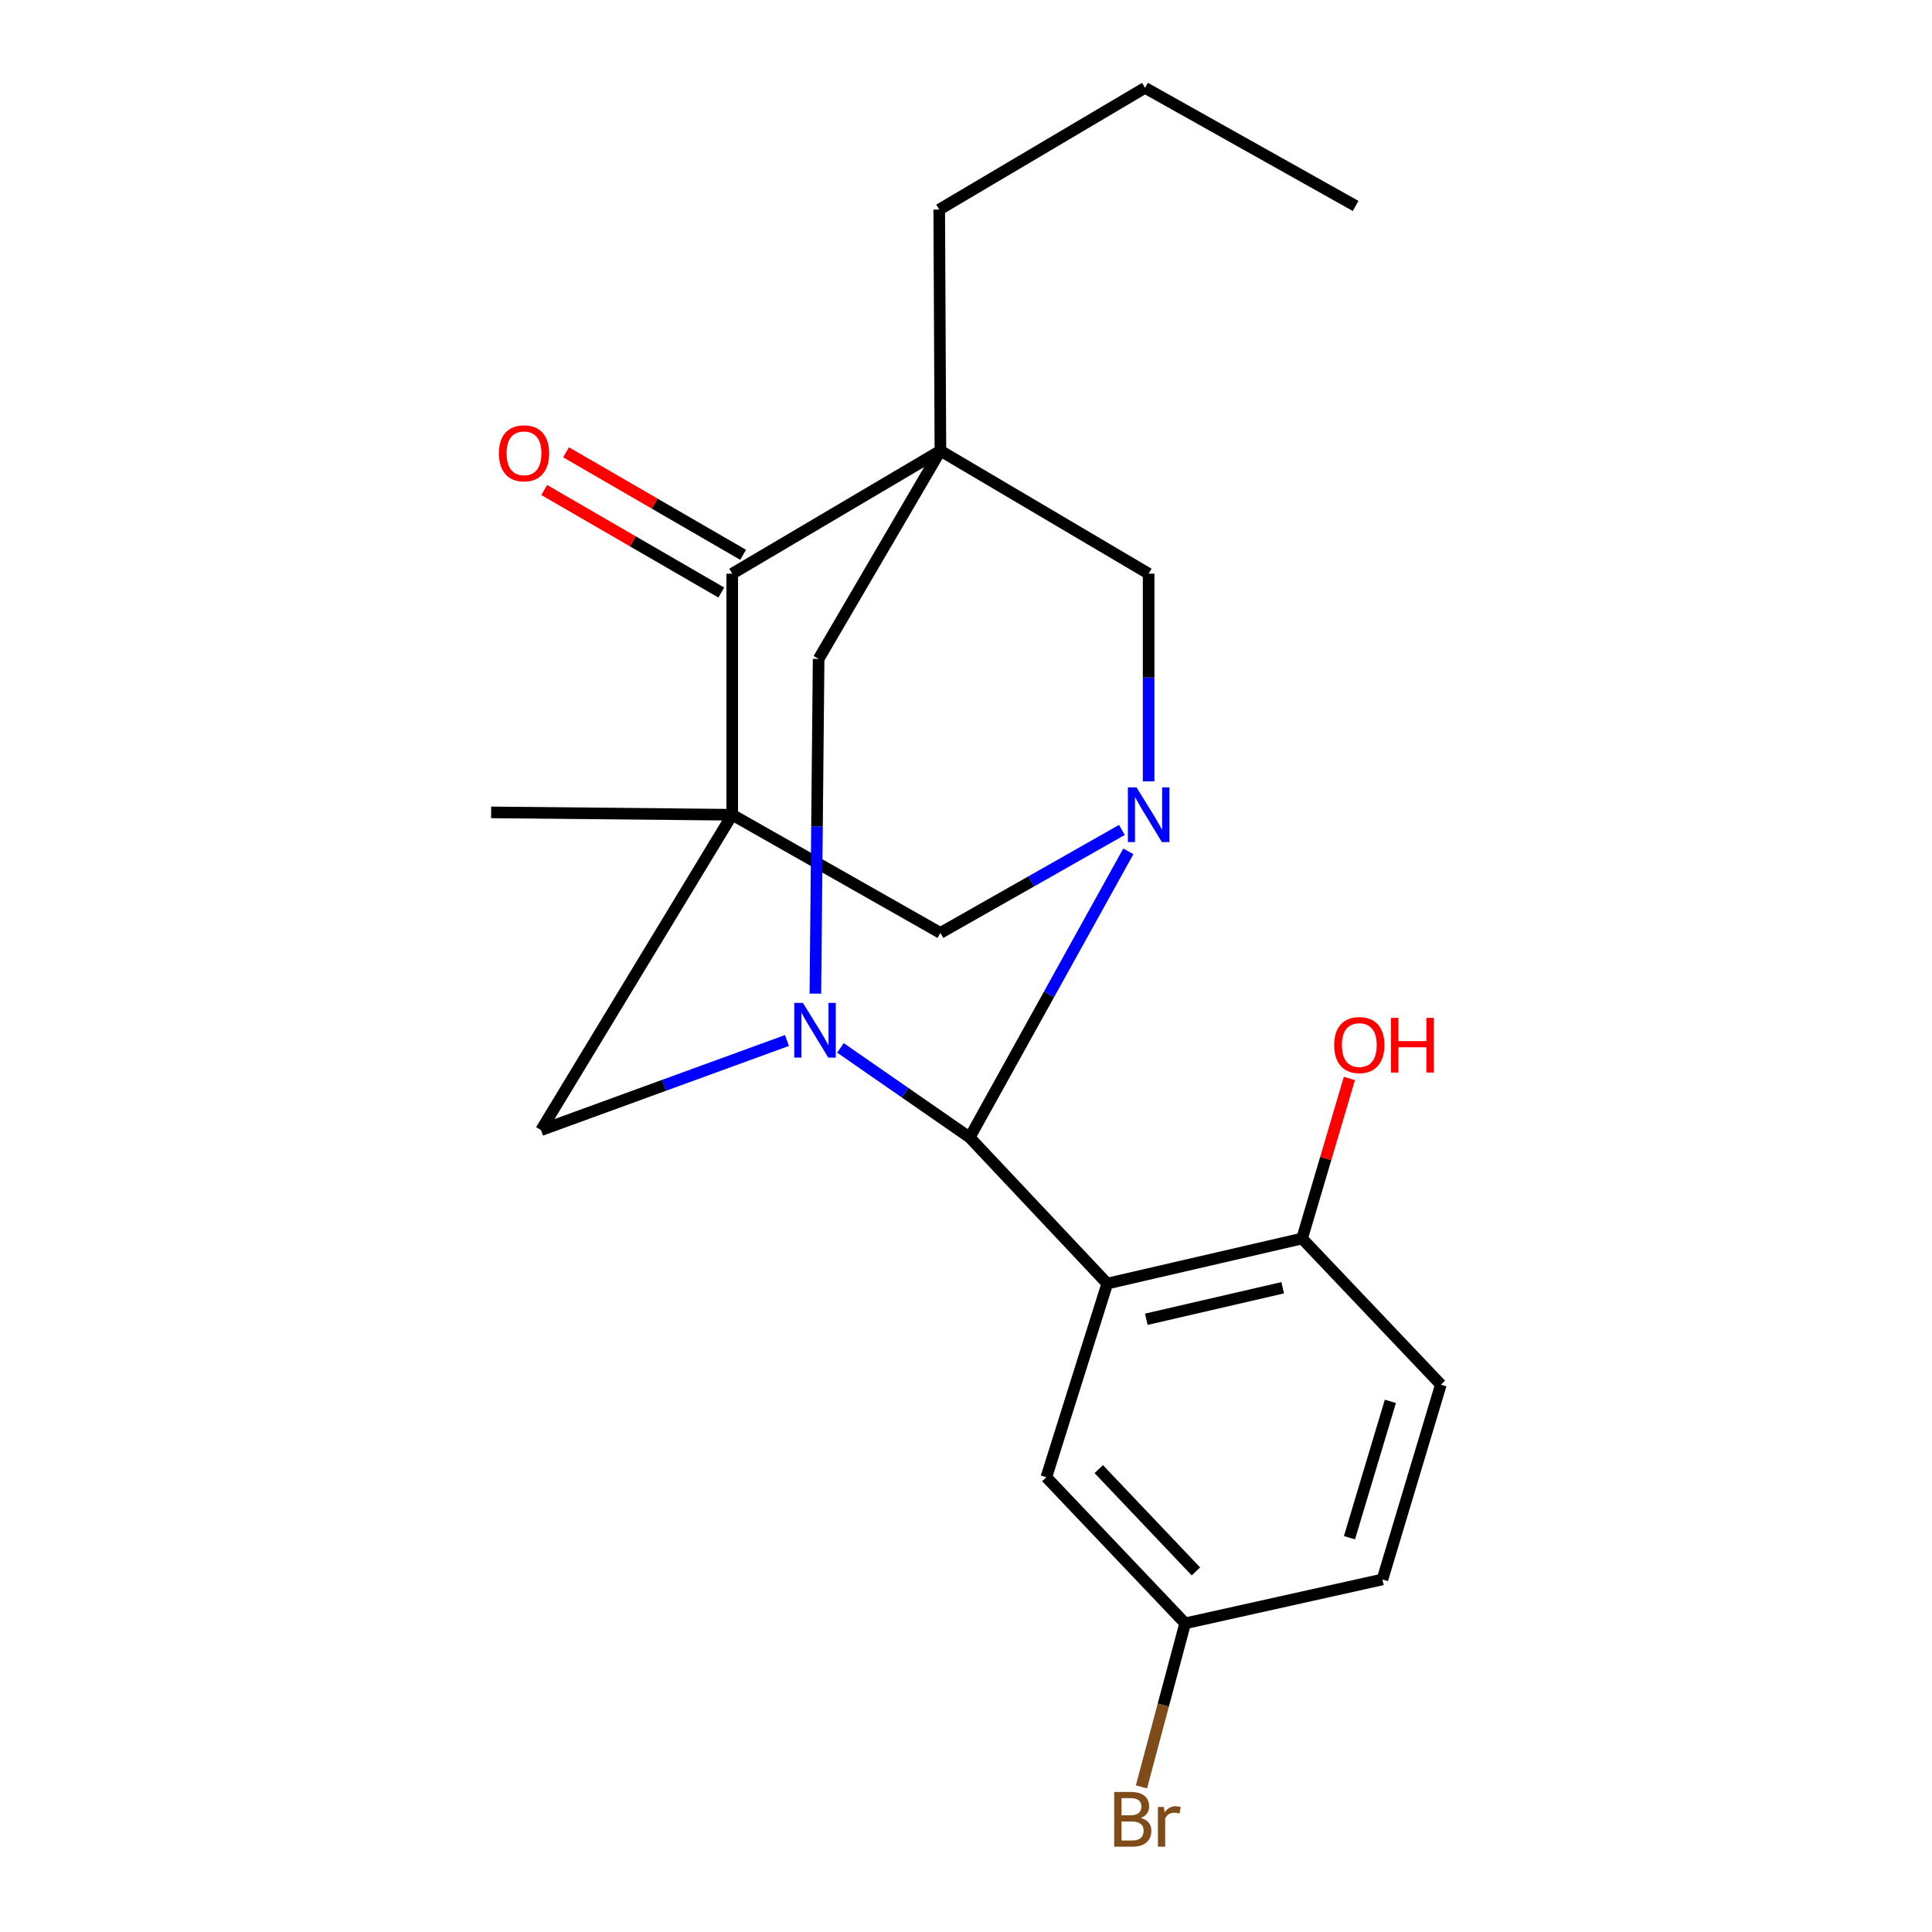 <?xml version='1.0' encoding='iso-8859-1'?>
<svg version='1.1' baseProfile='full'
              xmlns='http://www.w3.org/2000/svg'
                      xmlns:rdkit='http://www.rdkit.org/xml'
                      xmlns:xlink='http://www.w3.org/1999/xlink'
                  xml:space='preserve'
width='1000px' height='1000px' viewBox='0 0 1000 1000'>
<!-- END OF HEADER -->
<rect style='opacity:1.0;fill:#FFFFFF;stroke:none' width='1000' height='1000' x='0' y='0'> </rect>
<path class='bond-5' d='M 378.99,421.718 L 378.99,296.936' style='fill:none;fill-rule:evenodd;stroke:#000000;stroke-width:6px;stroke-linecap:butt;stroke-linejoin:miter;stroke-opacity:1' />
<path class='bond-6' d='M 378.99,421.718 L 280.049,584.962' style='fill:none;fill-rule:evenodd;stroke:#000000;stroke-width:6px;stroke-linecap:butt;stroke-linejoin:miter;stroke-opacity:1' />
<path class='bond-7' d='M 378.99,421.718 L 486.754,482.875' style='fill:none;fill-rule:evenodd;stroke:#000000;stroke-width:6px;stroke-linecap:butt;stroke-linejoin:miter;stroke-opacity:1' />
<path class='bond-15' d='M 378.99,421.718 L 254.208,420.49' style='fill:none;fill-rule:evenodd;stroke:#000000;stroke-width:6px;stroke-linecap:butt;stroke-linejoin:miter;stroke-opacity:1' />
<path class='bond-0' d='M 486.754,233.298 L 378.99,296.936' style='fill:none;fill-rule:evenodd;stroke:#000000;stroke-width:6px;stroke-linecap:butt;stroke-linejoin:miter;stroke-opacity:1' />
<path class='bond-14' d='M 486.754,233.298 L 486.139,108.478' style='fill:none;fill-rule:evenodd;stroke:#000000;stroke-width:6px;stroke-linecap:butt;stroke-linejoin:miter;stroke-opacity:1' />
<path class='bond-23' d='M 486.754,233.298 L 594.53,296.936' style='fill:none;fill-rule:evenodd;stroke:#000000;stroke-width:6px;stroke-linecap:butt;stroke-linejoin:miter;stroke-opacity:1' />
<path class='bond-24' d='M 486.754,233.298 L 423.717,341.062' style='fill:none;fill-rule:evenodd;stroke:#000000;stroke-width:6px;stroke-linecap:butt;stroke-linejoin:miter;stroke-opacity:1' />
<path class='bond-1' d='M 501.905,588.746 L 542.967,514.7' style='fill:none;fill-rule:evenodd;stroke:#000000;stroke-width:6px;stroke-linecap:butt;stroke-linejoin:miter;stroke-opacity:1' />
<path class='bond-1' d='M 542.967,514.7 L 584.029,440.653' style='fill:none;fill-rule:evenodd;stroke:#0000FF;stroke-width:6px;stroke-linecap:butt;stroke-linejoin:miter;stroke-opacity:1' />
<path class='bond-4' d='M 501.905,588.746 L 573.112,664.377' style='fill:none;fill-rule:evenodd;stroke:#000000;stroke-width:6px;stroke-linecap:butt;stroke-linejoin:miter;stroke-opacity:1' />
<path class='bond-22' d='M 501.905,588.746 L 468.465,565.572' style='fill:none;fill-rule:evenodd;stroke:#000000;stroke-width:6px;stroke-linecap:butt;stroke-linejoin:miter;stroke-opacity:1' />
<path class='bond-22' d='M 468.465,565.572 L 435.025,542.397' style='fill:none;fill-rule:evenodd;stroke:#0000FF;stroke-width:6px;stroke-linecap:butt;stroke-linejoin:miter;stroke-opacity:1' />
<path class='bond-2' d='M 580.692,429.571 L 533.723,456.223' style='fill:none;fill-rule:evenodd;stroke:#0000FF;stroke-width:6px;stroke-linecap:butt;stroke-linejoin:miter;stroke-opacity:1' />
<path class='bond-2' d='M 533.723,456.223 L 486.754,482.875' style='fill:none;fill-rule:evenodd;stroke:#000000;stroke-width:6px;stroke-linecap:butt;stroke-linejoin:miter;stroke-opacity:1' />
<path class='bond-9' d='M 594.53,404.439 L 594.53,350.688' style='fill:none;fill-rule:evenodd;stroke:#0000FF;stroke-width:6px;stroke-linecap:butt;stroke-linejoin:miter;stroke-opacity:1' />
<path class='bond-9' d='M 594.53,350.688 L 594.53,296.936' style='fill:none;fill-rule:evenodd;stroke:#000000;stroke-width:6px;stroke-linecap:butt;stroke-linejoin:miter;stroke-opacity:1' />
<path class='bond-3' d='M 407.337,538.558 L 343.693,561.76' style='fill:none;fill-rule:evenodd;stroke:#0000FF;stroke-width:6px;stroke-linecap:butt;stroke-linejoin:miter;stroke-opacity:1' />
<path class='bond-3' d='M 343.693,561.76 L 280.049,584.962' style='fill:none;fill-rule:evenodd;stroke:#000000;stroke-width:6px;stroke-linecap:butt;stroke-linejoin:miter;stroke-opacity:1' />
<path class='bond-8' d='M 422.034,514.301 L 422.876,427.682' style='fill:none;fill-rule:evenodd;stroke:#0000FF;stroke-width:6px;stroke-linecap:butt;stroke-linejoin:miter;stroke-opacity:1' />
<path class='bond-8' d='M 422.876,427.682 L 423.717,341.062' style='fill:none;fill-rule:evenodd;stroke:#000000;stroke-width:6px;stroke-linecap:butt;stroke-linejoin:miter;stroke-opacity:1' />
<path class='bond-10' d='M 573.112,664.377 L 673.958,641.055' style='fill:none;fill-rule:evenodd;stroke:#000000;stroke-width:6px;stroke-linecap:butt;stroke-linejoin:miter;stroke-opacity:1' />
<path class='bond-10' d='M 593.322,682.857 L 663.914,666.531' style='fill:none;fill-rule:evenodd;stroke:#000000;stroke-width:6px;stroke-linecap:butt;stroke-linejoin:miter;stroke-opacity:1' />
<path class='bond-11' d='M 573.112,664.377 L 541.582,764.609' style='fill:none;fill-rule:evenodd;stroke:#000000;stroke-width:6px;stroke-linecap:butt;stroke-linejoin:miter;stroke-opacity:1' />
<path class='bond-12' d='M 384.641,287.175 L 338.816,260.647' style='fill:none;fill-rule:evenodd;stroke:#000000;stroke-width:6px;stroke-linecap:butt;stroke-linejoin:miter;stroke-opacity:1' />
<path class='bond-12' d='M 338.816,260.647 L 292.99,234.118' style='fill:none;fill-rule:evenodd;stroke:#FF0000;stroke-width:6px;stroke-linecap:butt;stroke-linejoin:miter;stroke-opacity:1' />
<path class='bond-12' d='M 373.339,306.697 L 327.514,280.169' style='fill:none;fill-rule:evenodd;stroke:#000000;stroke-width:6px;stroke-linecap:butt;stroke-linejoin:miter;stroke-opacity:1' />
<path class='bond-12' d='M 327.514,280.169 L 281.689,253.641' style='fill:none;fill-rule:evenodd;stroke:#FF0000;stroke-width:6px;stroke-linecap:butt;stroke-linejoin:miter;stroke-opacity:1' />
<path class='bond-13' d='M 673.958,641.055 L 745.792,716.686' style='fill:none;fill-rule:evenodd;stroke:#000000;stroke-width:6px;stroke-linecap:butt;stroke-linejoin:miter;stroke-opacity:1' />
<path class='bond-18' d='M 673.958,641.055 L 686.198,599.632' style='fill:none;fill-rule:evenodd;stroke:#000000;stroke-width:6px;stroke-linecap:butt;stroke-linejoin:miter;stroke-opacity:1' />
<path class='bond-18' d='M 686.198,599.632 L 698.438,558.209' style='fill:none;fill-rule:evenodd;stroke:#FF0000;stroke-width:6px;stroke-linecap:butt;stroke-linejoin:miter;stroke-opacity:1' />
<path class='bond-16' d='M 541.582,764.609 L 613.428,840.24' style='fill:none;fill-rule:evenodd;stroke:#000000;stroke-width:6px;stroke-linecap:butt;stroke-linejoin:miter;stroke-opacity:1' />
<path class='bond-16' d='M 568.713,760.418 L 619.006,813.359' style='fill:none;fill-rule:evenodd;stroke:#000000;stroke-width:6px;stroke-linecap:butt;stroke-linejoin:miter;stroke-opacity:1' />
<path class='bond-25' d='M 745.792,716.686 L 715.552,817.52' style='fill:none;fill-rule:evenodd;stroke:#000000;stroke-width:6px;stroke-linecap:butt;stroke-linejoin:miter;stroke-opacity:1' />
<path class='bond-25' d='M 719.649,725.331 L 698.481,795.915' style='fill:none;fill-rule:evenodd;stroke:#000000;stroke-width:6px;stroke-linecap:butt;stroke-linejoin:miter;stroke-opacity:1' />
<path class='bond-20' d='M 486.139,108.478 L 592.662,45.455' style='fill:none;fill-rule:evenodd;stroke:#000000;stroke-width:6px;stroke-linecap:butt;stroke-linejoin:miter;stroke-opacity:1' />
<path class='bond-17' d='M 613.428,840.24 L 715.552,817.52' style='fill:none;fill-rule:evenodd;stroke:#000000;stroke-width:6px;stroke-linecap:butt;stroke-linejoin:miter;stroke-opacity:1' />
<path class='bond-19' d='M 613.428,840.24 L 602.117,882.565' style='fill:none;fill-rule:evenodd;stroke:#000000;stroke-width:6px;stroke-linecap:butt;stroke-linejoin:miter;stroke-opacity:1' />
<path class='bond-19' d='M 602.117,882.565 L 590.807,924.89' style='fill:none;fill-rule:evenodd;stroke:#7F4C19;stroke-width:6px;stroke-linecap:butt;stroke-linejoin:miter;stroke-opacity:1' />
<path class='bond-21' d='M 592.662,45.455 L 701.667,106.599' style='fill:none;fill-rule:evenodd;stroke:#000000;stroke-width:6px;stroke-linecap:butt;stroke-linejoin:miter;stroke-opacity:1' />
<path  class='atom-3' d='M 588.27 407.558
L 597.55 422.558
Q 598.47 424.038, 599.95 426.718
Q 601.43 429.398, 601.51 429.558
L 601.51 407.558
L 605.27 407.558
L 605.27 435.878
L 601.39 435.878
L 591.43 419.478
Q 590.27 417.558, 589.03 415.358
Q 587.83 413.158, 587.47 412.478
L 587.47 435.878
L 583.79 435.878
L 583.79 407.558
L 588.27 407.558
' fill='#0000FF'/>
<path  class='atom-4' d='M 415.59 519.107
L 424.87 534.107
Q 425.79 535.587, 427.27 538.267
Q 428.75 540.947, 428.83 541.107
L 428.83 519.107
L 432.59 519.107
L 432.59 547.427
L 428.71 547.427
L 418.75 531.027
Q 417.59 529.107, 416.35 526.907
Q 415.15 524.707, 414.79 524.027
L 414.79 547.427
L 411.11 547.427
L 411.11 519.107
L 415.59 519.107
' fill='#0000FF'/>
<path  class='atom-13' d='M 258.226 234.631
Q 258.226 227.831, 261.586 224.031
Q 264.946 220.231, 271.226 220.231
Q 277.506 220.231, 280.866 224.031
Q 284.226 227.831, 284.226 234.631
Q 284.226 241.511, 280.826 245.431
Q 277.426 249.311, 271.226 249.311
Q 264.986 249.311, 261.586 245.431
Q 258.226 241.551, 258.226 234.631
M 271.226 246.111
Q 275.546 246.111, 277.866 243.231
Q 280.226 240.311, 280.226 234.631
Q 280.226 229.071, 277.866 226.271
Q 275.546 223.431, 271.226 223.431
Q 266.906 223.431, 264.546 226.231
Q 262.226 229.031, 262.226 234.631
Q 262.226 240.351, 264.546 243.231
Q 266.906 246.111, 271.226 246.111
' fill='#FF0000'/>
<path  class='atom-19' d='M 690.571 540.916
Q 690.571 534.116, 693.931 530.316
Q 697.291 526.516, 703.571 526.516
Q 709.851 526.516, 713.211 530.316
Q 716.571 534.116, 716.571 540.916
Q 716.571 547.796, 713.171 551.716
Q 709.771 555.596, 703.571 555.596
Q 697.331 555.596, 693.931 551.716
Q 690.571 547.836, 690.571 540.916
M 703.571 552.396
Q 707.891 552.396, 710.211 549.516
Q 712.571 546.596, 712.571 540.916
Q 712.571 535.356, 710.211 532.556
Q 707.891 529.716, 703.571 529.716
Q 699.251 529.716, 696.891 532.516
Q 694.571 535.316, 694.571 540.916
Q 694.571 546.636, 696.891 549.516
Q 699.251 552.396, 703.571 552.396
' fill='#FF0000'/>
<path  class='atom-19' d='M 719.971 526.836
L 723.811 526.836
L 723.811 538.876
L 738.291 538.876
L 738.291 526.836
L 742.131 526.836
L 742.131 555.156
L 738.291 555.156
L 738.291 542.076
L 723.811 542.076
L 723.811 555.156
L 719.971 555.156
L 719.971 526.836
' fill='#FF0000'/>
<path  class='atom-20' d='M 590.461 940.955
Q 593.181 941.715, 594.541 943.395
Q 595.941 945.035, 595.941 947.475
Q 595.941 951.395, 593.421 953.635
Q 590.941 955.835, 586.221 955.835
L 576.701 955.835
L 576.701 927.515
L 585.061 927.515
Q 589.901 927.515, 592.341 929.475
Q 594.781 931.435, 594.781 935.035
Q 594.781 939.315, 590.461 940.955
M 580.501 930.715
L 580.501 939.595
L 585.061 939.595
Q 587.861 939.595, 589.301 938.475
Q 590.781 937.315, 590.781 935.035
Q 590.781 930.715, 585.061 930.715
L 580.501 930.715
M 586.221 952.635
Q 588.981 952.635, 590.461 951.315
Q 591.941 949.995, 591.941 947.475
Q 591.941 945.155, 590.301 943.995
Q 588.701 942.795, 585.621 942.795
L 580.501 942.795
L 580.501 952.635
L 586.221 952.635
' fill='#7F4C19'/>
<path  class='atom-20' d='M 602.381 935.275
L 602.821 938.115
Q 604.981 934.915, 608.501 934.915
Q 609.621 934.915, 611.141 935.315
L 610.541 938.675
Q 608.821 938.275, 607.861 938.275
Q 606.181 938.275, 605.061 938.955
Q 603.981 939.595, 603.101 941.155
L 603.101 955.835
L 599.341 955.835
L 599.341 935.275
L 602.381 935.275
' fill='#7F4C19'/>
</svg>
